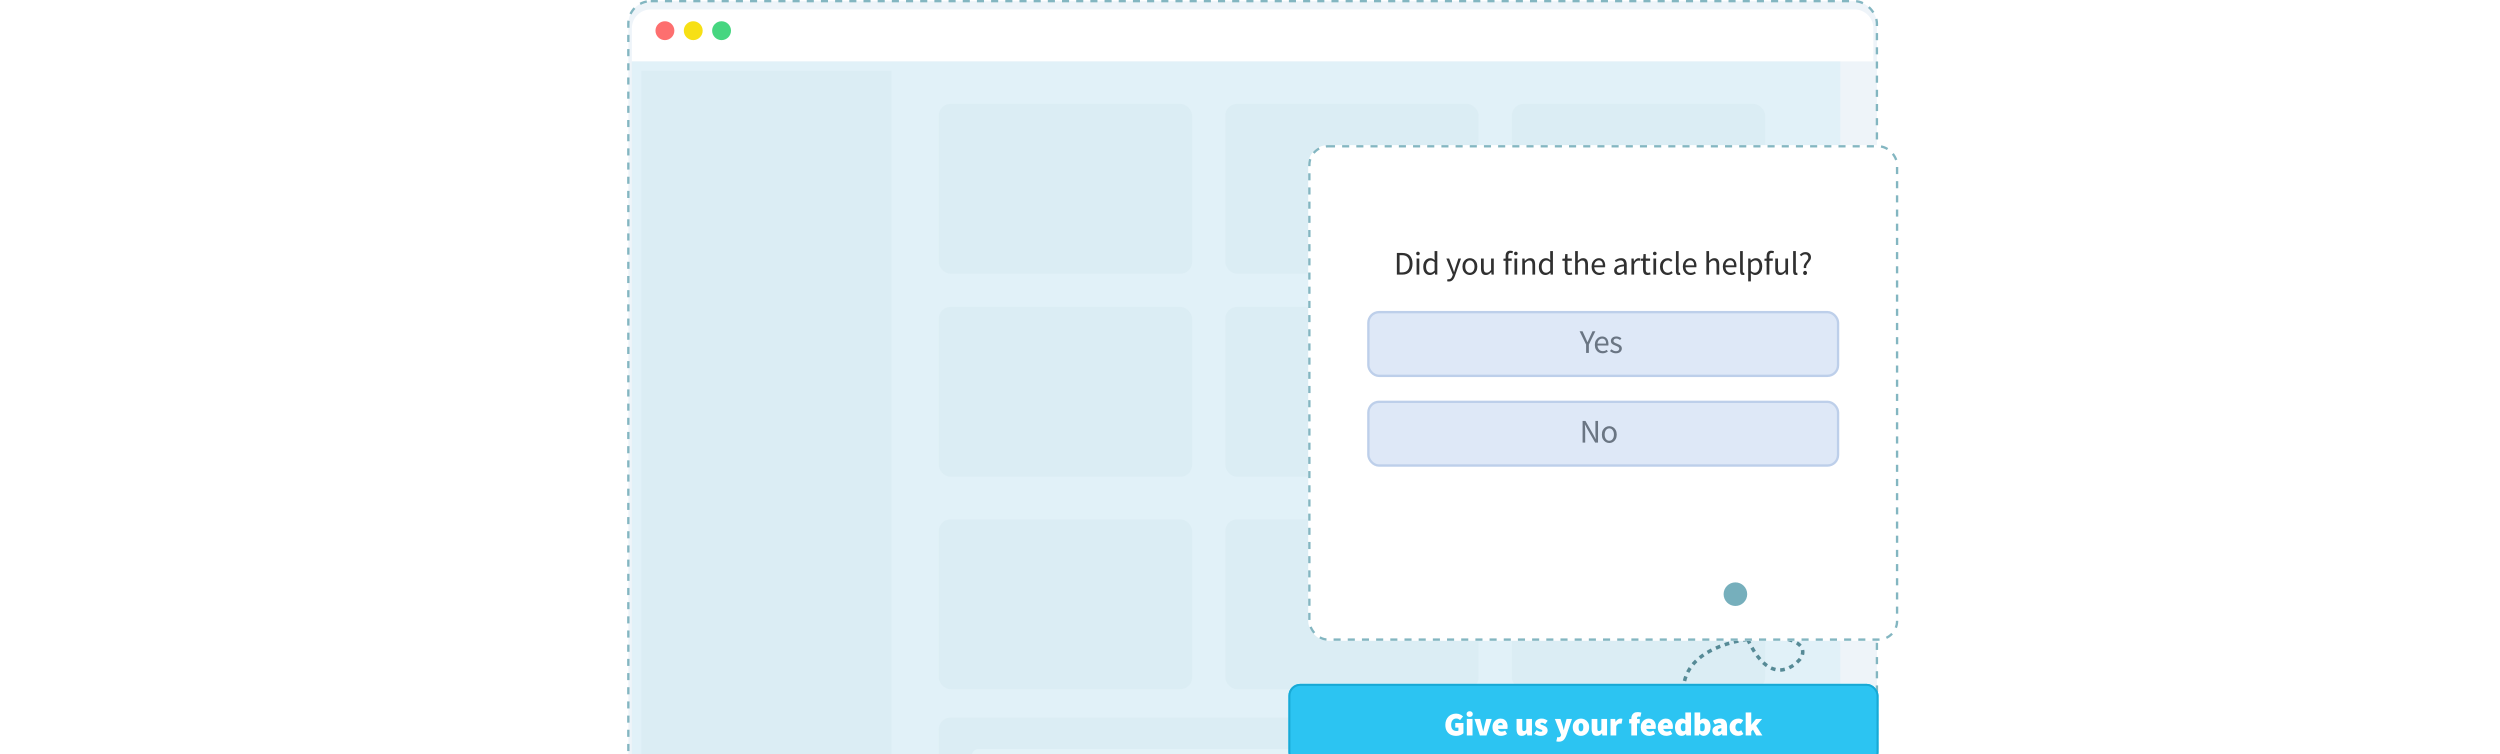 <svg width="1160" height="350" viewBox="0 0 1160 350" fill="none" xmlns="http://www.w3.org/2000/svg">
<g clip-path="url(#clip0_48_1648)">
<g clip-path="url(#clip1_48_1648)">
<rect x="291.548" y="0.548" width="579.34" height="458.873" rx="10.404" fill="#EEF4F9" stroke="#83B6C1" stroke-width="1.095" stroke-linejoin="round" stroke-dasharray="3.29 3.29"/>
<g opacity="0.2">
<path d="M297.57 32.855H413.657V444.635H297.57V32.855Z" fill="#C8D6E0"/>
<rect x="435.56" y="332.929" width="383.306" height="45.997" rx="5.476" fill="#C8D6E0"/>
<rect x="450.894" y="347.564" width="158.433" height="6.272" rx="3.136" fill="white"/>
<rect x="435.56" y="48.187" width="117.607" height="78.847" rx="5.476" fill="#C8D6E0"/>
<rect x="568.506" y="48.187" width="117.607" height="78.847" rx="5.476" fill="#C8D6E0"/>
<rect x="701.455" y="48.187" width="117.607" height="78.847" rx="5.476" fill="#C8D6E0"/>
<rect x="435.56" y="142.395" width="117.607" height="78.847" rx="5.476" fill="#C8D6E0"/>
<rect x="568.506" y="142.395" width="117.607" height="78.847" rx="5.476" fill="#C8D6E0"/>
<rect x="701.455" y="142.395" width="117.607" height="78.847" rx="5.476" fill="#C8D6E0"/>
<rect x="435.56" y="240.959" width="117.607" height="78.847" rx="5.476" fill="#C8D6E0"/>
<rect x="568.506" y="240.959" width="117.607" height="78.847" rx="5.476" fill="#C8D6E0"/>
<rect x="701.455" y="240.959" width="117.607" height="78.847" rx="5.476" fill="#C8D6E0"/>
</g>
<g filter="url(#filter0_d_48_1648)">
<path d="M293.19 10.952C293.19 6.113 297.113 2.19 301.952 2.19H860.484C865.323 2.19 869.245 6.113 869.245 10.952V26.284H293.19V10.952Z" fill="white"/>
</g>
<circle cx="308.523" cy="14.237" r="4.381" fill="#FD6F6F"/>
<circle cx="321.665" cy="14.237" r="4.381" fill="#F7E015"/>
<circle cx="334.807" cy="14.237" r="4.381" fill="#46D680"/>
<rect opacity="0.3" x="293.19" y="28.474" width="560.723" height="429.303" fill="#C2E9F4"/>
<path d="M843.139 265.051C827.783 262.881 799.251 264.696 807.968 289.326C808.939 292.067 809.923 294.486 810.915 296.614M810.915 296.614C821.06 318.391 831.917 309.809 835.185 305.868C837.789 302.727 837.622 296.606 823.537 295.865C820.351 295.697 815.829 295.867 810.915 296.614ZM810.915 296.614C794.075 299.175 772.626 308.514 784.538 334.269" stroke="#568A96" stroke-width="1.643" stroke-dasharray="2.19 2.19"/>
<g filter="url(#filter1_d_48_1648)">
<rect x="607" y="49" width="273.79" height="229.984" rx="9.167" fill="white"/>
<rect x="607.548" y="49.548" width="272.695" height="228.889" rx="8.619" stroke="#83B6C1" stroke-width="1.095" stroke-linejoin="round" stroke-dasharray="3.29 3.29"/>
</g>
<path d="M648.143 127.424V117.366H650.657C652.211 117.366 653.391 117.801 654.199 118.669C655.006 119.528 655.41 120.755 655.41 122.349C655.41 123.954 655.006 125.201 654.199 126.09C653.401 126.98 652.241 127.424 650.718 127.424H648.143ZM649.415 126.382H650.565C651.74 126.382 652.62 126.029 653.202 125.324C653.795 124.608 654.091 123.617 654.091 122.349C654.091 121.082 653.795 120.111 653.202 119.436C652.62 118.751 651.74 118.409 650.565 118.409H649.415V126.382ZM657.299 127.424V119.973H658.557V127.424H657.299ZM657.943 118.439C657.698 118.439 657.494 118.368 657.33 118.225C657.177 118.072 657.1 117.867 657.1 117.612C657.1 117.366 657.177 117.167 657.33 117.014C657.494 116.86 657.698 116.784 657.943 116.784C658.189 116.784 658.388 116.86 658.541 117.014C658.705 117.167 658.787 117.366 658.787 117.612C658.787 117.867 658.705 118.072 658.541 118.225C658.388 118.368 658.189 118.439 657.943 118.439ZM663.464 127.608C662.534 127.608 661.788 127.271 661.226 126.596C660.664 125.911 660.383 124.951 660.383 123.714C660.383 122.906 660.531 122.211 660.827 121.629C661.134 121.036 661.533 120.581 662.023 120.264C662.524 119.947 663.056 119.789 663.618 119.789C664.047 119.789 664.42 119.865 664.737 120.019C665.054 120.172 665.376 120.382 665.703 120.647L665.642 119.375V116.508H666.914V127.424H665.872L665.764 126.55H665.718C665.432 126.836 665.095 127.087 664.706 127.302C664.318 127.506 663.904 127.608 663.464 127.608ZM663.74 126.55C664.395 126.55 665.028 126.208 665.642 125.523V121.629C665.325 121.342 665.018 121.143 664.722 121.031C664.436 120.908 664.139 120.847 663.832 120.847C663.434 120.847 663.071 120.969 662.744 121.215C662.427 121.45 662.171 121.782 661.977 122.211C661.783 122.63 661.686 123.126 661.686 123.698C661.686 124.588 661.865 125.288 662.223 125.799C662.58 126.3 663.086 126.55 663.74 126.55ZM672.309 130.629C672.146 130.629 671.987 130.613 671.834 130.583C671.691 130.552 671.558 130.516 671.435 130.475L671.681 129.479C671.763 129.499 671.855 129.52 671.957 129.54C672.059 129.571 672.156 129.586 672.248 129.586C672.667 129.586 673.015 129.433 673.291 129.126C673.567 128.83 673.781 128.451 673.935 127.991L674.103 127.44L671.113 119.973H672.417L673.935 124.097C674.047 124.414 674.165 124.756 674.287 125.124C674.42 125.492 674.543 125.85 674.655 126.198H674.717C674.829 125.86 674.936 125.508 675.039 125.14C675.141 124.772 675.243 124.424 675.345 124.097L676.679 119.973H677.906L675.1 128.037C674.926 128.528 674.717 128.968 674.471 129.356C674.236 129.744 673.94 130.051 673.582 130.276C673.234 130.511 672.81 130.629 672.309 130.629ZM682.028 127.608C681.425 127.608 680.858 127.455 680.326 127.148C679.805 126.842 679.381 126.397 679.054 125.814C678.737 125.232 678.579 124.532 678.579 123.714C678.579 122.876 678.737 122.165 679.054 121.583C679.381 121 679.805 120.555 680.326 120.249C680.858 119.942 681.425 119.789 682.028 119.789C682.642 119.789 683.209 119.942 683.73 120.249C684.252 120.555 684.671 121 684.988 121.583C685.315 122.165 685.478 122.876 685.478 123.714C685.478 124.532 685.315 125.232 684.988 125.814C684.671 126.397 684.252 126.842 683.73 127.148C683.209 127.455 682.642 127.608 682.028 127.608ZM682.028 126.566C682.672 126.566 683.189 126.305 683.577 125.784C683.976 125.252 684.175 124.562 684.175 123.714C684.175 122.855 683.976 122.16 683.577 121.629C683.189 121.097 682.672 120.831 682.028 120.831C681.395 120.831 680.878 121.097 680.48 121.629C680.081 122.16 679.882 122.855 679.882 123.714C679.882 124.562 680.081 125.252 680.48 125.784C680.878 126.305 681.395 126.566 682.028 126.566ZM689.464 127.608C688.677 127.608 688.1 127.363 687.732 126.872C687.364 126.371 687.18 125.646 687.18 124.695V119.973H688.452V124.526C688.452 125.221 688.56 125.727 688.774 126.044C688.999 126.361 689.357 126.52 689.848 126.52C690.236 126.52 690.579 126.422 690.875 126.228C691.182 126.024 691.509 125.702 691.856 125.262V119.973H693.113V127.424H692.071L691.964 126.259H691.918C691.57 126.668 691.202 126.995 690.814 127.24C690.425 127.486 689.975 127.608 689.464 127.608ZM698.605 127.424V121H697.593V120.049L698.605 119.973V118.792C698.605 118.036 698.778 117.438 699.126 116.998C699.484 116.549 700.036 116.324 700.782 116.324C701.017 116.324 701.242 116.349 701.456 116.4C701.671 116.441 701.86 116.497 702.024 116.569L701.748 117.535C701.472 117.412 701.191 117.351 700.904 117.351C700.209 117.351 699.862 117.831 699.862 118.792V119.973H701.441V121H699.862V127.424H698.605ZM702.714 127.424V119.973H703.971V127.424H702.714ZM703.357 118.439C703.112 118.439 702.908 118.368 702.744 118.225C702.591 118.072 702.514 117.867 702.514 117.612C702.514 117.366 702.591 117.167 702.744 117.014C702.908 116.86 703.112 116.784 703.357 116.784C703.603 116.784 703.802 116.86 703.955 117.014C704.119 117.167 704.201 117.366 704.201 117.612C704.201 117.867 704.119 118.072 703.955 118.225C703.802 118.368 703.603 118.439 703.357 118.439ZM706.333 127.424V119.973H707.376L707.483 121.046H707.529C707.887 120.688 708.265 120.392 708.664 120.157C709.062 119.911 709.517 119.789 710.028 119.789C710.815 119.789 711.388 120.039 711.746 120.54C712.114 121.031 712.298 121.751 712.298 122.702V127.424H711.04V122.871C711.04 122.175 710.928 121.669 710.703 121.353C710.478 121.036 710.12 120.877 709.63 120.877C709.252 120.877 708.909 120.974 708.603 121.169C708.306 121.363 707.969 121.649 707.591 122.027V127.424H706.333ZM717.11 127.608C716.18 127.608 715.434 127.271 714.872 126.596C714.309 125.911 714.028 124.951 714.028 123.714C714.028 122.906 714.176 122.211 714.473 121.629C714.78 121.036 715.178 120.581 715.669 120.264C716.17 119.947 716.701 119.789 717.263 119.789C717.693 119.789 718.066 119.865 718.383 120.019C718.699 120.172 719.021 120.382 719.349 120.647L719.287 119.375V116.508H720.56V127.424H719.517L719.41 126.55H719.364C719.078 126.836 718.74 127.087 718.352 127.302C717.964 127.506 717.55 127.608 717.11 127.608ZM717.386 126.55C718.04 126.55 718.674 126.208 719.287 125.523V121.629C718.97 121.342 718.664 121.143 718.367 121.031C718.081 120.908 717.785 120.847 717.478 120.847C717.079 120.847 716.716 120.969 716.389 121.215C716.073 121.45 715.817 121.782 715.623 122.211C715.429 122.63 715.331 123.126 715.331 123.698C715.331 124.588 715.51 125.288 715.868 125.799C716.226 126.3 716.732 126.55 717.386 126.55ZM728.178 127.608C727.381 127.608 726.824 127.378 726.507 126.918C726.2 126.458 726.047 125.86 726.047 125.124V121H724.943V120.049L726.108 119.973L726.262 117.888H727.32V119.973H729.328V121H727.32V125.14C727.32 125.6 727.401 125.957 727.565 126.213C727.739 126.458 728.04 126.581 728.469 126.581C728.602 126.581 728.745 126.56 728.899 126.52C729.052 126.468 729.19 126.422 729.313 126.382L729.558 127.332C729.354 127.404 729.129 127.465 728.883 127.516C728.648 127.578 728.413 127.608 728.178 127.608ZM730.86 127.424V116.508H732.117V119.482L732.071 121.015C732.429 120.678 732.802 120.392 733.19 120.157C733.589 119.911 734.044 119.789 734.555 119.789C735.342 119.789 735.914 120.039 736.272 120.54C736.64 121.031 736.824 121.751 736.824 122.702V127.424H735.567V122.871C735.567 122.175 735.454 121.669 735.229 121.353C735.004 121.036 734.647 120.877 734.156 120.877C733.778 120.877 733.435 120.974 733.129 121.169C732.832 121.363 732.495 121.649 732.117 122.027V127.424H730.86ZM742.067 127.608C741.402 127.608 740.799 127.455 740.257 127.148C739.716 126.831 739.286 126.382 738.97 125.799C738.653 125.216 738.494 124.521 738.494 123.714C738.494 122.896 738.653 122.196 738.97 121.613C739.297 121.031 739.716 120.581 740.227 120.264C740.738 119.947 741.274 119.789 741.837 119.789C742.787 119.789 743.518 120.106 744.029 120.739C744.55 121.373 744.811 122.221 744.811 123.284C744.811 123.417 744.806 123.55 744.796 123.683C744.796 123.806 744.786 123.913 744.765 124.005H739.736C739.787 124.792 740.033 125.421 740.472 125.891C740.922 126.361 741.504 126.596 742.22 126.596C742.578 126.596 742.905 126.545 743.201 126.443C743.508 126.33 743.799 126.187 744.075 126.014L744.52 126.842C744.203 127.046 743.84 127.225 743.431 127.378C743.033 127.532 742.578 127.608 742.067 127.608ZM739.721 123.1H743.707C743.707 122.344 743.544 121.772 743.217 121.383C742.9 120.985 742.45 120.785 741.867 120.785C741.346 120.785 740.876 120.99 740.457 121.399C740.048 121.797 739.803 122.365 739.721 123.1ZM751.132 127.608C750.509 127.608 749.988 127.424 749.569 127.056C749.16 126.678 748.955 126.157 748.955 125.492C748.955 124.675 749.318 124.051 750.044 123.622C750.78 123.182 751.94 122.876 753.524 122.702C753.524 122.385 753.478 122.083 753.386 121.797C753.304 121.511 753.151 121.281 752.926 121.107C752.712 120.923 752.4 120.831 751.991 120.831C751.562 120.831 751.158 120.913 750.78 121.077C750.402 121.24 750.064 121.424 749.768 121.629L749.277 120.755C749.625 120.53 750.049 120.315 750.55 120.111C751.061 119.896 751.613 119.789 752.206 119.789C753.115 119.789 753.775 120.07 754.184 120.632C754.592 121.184 754.797 121.925 754.797 122.855V127.424H753.754L753.647 126.535H753.601C753.253 126.821 752.87 127.072 752.451 127.286C752.042 127.501 751.603 127.608 751.132 127.608ZM751.5 126.596C751.858 126.596 752.195 126.509 752.512 126.336C752.829 126.162 753.167 125.917 753.524 125.6V123.53C752.287 123.683 751.419 123.913 750.918 124.22C750.427 124.526 750.182 124.92 750.182 125.4C750.182 125.819 750.31 126.126 750.565 126.32C750.821 126.504 751.132 126.596 751.5 126.596ZM756.988 127.424V119.973H758.03L758.138 121.322H758.184C758.439 120.852 758.751 120.479 759.119 120.203C759.487 119.927 759.881 119.789 760.3 119.789C760.596 119.789 760.862 119.84 761.097 119.942L760.852 121.046C760.729 121.005 760.617 120.974 760.514 120.954C760.412 120.934 760.284 120.923 760.131 120.923C759.814 120.923 759.482 121.051 759.134 121.307C758.797 121.562 758.501 122.007 758.245 122.641V127.424H756.988ZM764.496 127.608C763.699 127.608 763.141 127.378 762.825 126.918C762.518 126.458 762.365 125.86 762.365 125.124V121H761.261V120.049L762.426 119.973L762.579 117.888H763.637V119.973H765.646V121H763.637V125.14C763.637 125.6 763.719 125.957 763.883 126.213C764.056 126.458 764.358 126.581 764.787 126.581C764.92 126.581 765.063 126.56 765.216 126.52C765.37 126.468 765.508 126.422 765.63 126.382L765.876 127.332C765.671 127.404 765.446 127.465 765.201 127.516C764.966 127.578 764.731 127.608 764.496 127.608ZM767.177 127.424V119.973H768.435V127.424H767.177ZM767.821 118.439C767.576 118.439 767.371 118.368 767.208 118.225C767.055 118.072 766.978 117.867 766.978 117.612C766.978 117.366 767.055 117.167 767.208 117.014C767.371 116.86 767.576 116.784 767.821 116.784C768.067 116.784 768.266 116.86 768.419 117.014C768.583 117.167 768.665 117.366 768.665 117.612C768.665 117.867 768.583 118.072 768.419 118.225C768.266 118.368 768.067 118.439 767.821 118.439ZM773.741 127.608C773.087 127.608 772.494 127.455 771.962 127.148C771.431 126.842 771.012 126.397 770.705 125.814C770.398 125.232 770.245 124.532 770.245 123.714C770.245 122.876 770.409 122.165 770.736 121.583C771.073 121 771.513 120.555 772.054 120.249C772.606 119.942 773.199 119.789 773.833 119.789C774.324 119.789 774.743 119.876 775.09 120.049C775.448 120.223 775.755 120.428 776.01 120.663L775.366 121.491C775.151 121.296 774.922 121.138 774.676 121.015C774.441 120.893 774.175 120.831 773.879 120.831C773.429 120.831 773.025 120.954 772.668 121.199C772.32 121.434 772.044 121.772 771.84 122.211C771.646 122.641 771.548 123.141 771.548 123.714C771.548 124.562 771.758 125.252 772.177 125.784C772.606 126.305 773.163 126.566 773.848 126.566C774.196 126.566 774.518 126.494 774.814 126.351C775.111 126.198 775.371 126.019 775.596 125.814L776.148 126.658C775.811 126.954 775.438 127.189 775.029 127.363C774.62 127.526 774.191 127.608 773.741 127.608ZM778.97 127.608C778.5 127.608 778.157 127.465 777.943 127.179C777.738 126.882 777.636 126.463 777.636 125.922V116.508H778.893V126.014C778.893 126.208 778.929 126.351 779.001 126.443C779.072 126.525 779.154 126.566 779.246 126.566C779.287 126.566 779.323 126.566 779.353 126.566C779.394 126.555 779.45 126.545 779.522 126.535L779.691 127.486C779.609 127.526 779.512 127.557 779.399 127.578C779.287 127.598 779.144 127.608 778.97 127.608ZM784.411 127.608C783.747 127.608 783.144 127.455 782.602 127.148C782.06 126.831 781.631 126.382 781.314 125.799C780.997 125.216 780.839 124.521 780.839 123.714C780.839 122.896 780.997 122.196 781.314 121.613C781.641 121.031 782.06 120.581 782.571 120.264C783.082 119.947 783.619 119.789 784.181 119.789C785.132 119.789 785.863 120.106 786.374 120.739C786.895 121.373 787.156 122.221 787.156 123.284C787.156 123.417 787.151 123.55 787.14 123.683C787.14 123.806 787.13 123.913 787.11 124.005H782.081C782.132 124.792 782.377 125.421 782.817 125.891C783.266 126.361 783.849 126.596 784.565 126.596C784.922 126.596 785.249 126.545 785.546 126.443C785.852 126.33 786.144 126.187 786.42 126.014L786.864 126.842C786.548 127.046 786.185 127.225 785.776 127.378C785.377 127.532 784.922 127.608 784.411 127.608ZM782.065 123.1H786.052C786.052 122.344 785.888 121.772 785.561 121.383C785.244 120.985 784.795 120.785 784.212 120.785C783.691 120.785 783.22 120.99 782.801 121.399C782.392 121.797 782.147 122.365 782.065 123.1ZM791.76 127.424V116.508H793.017V119.482L792.971 121.015C793.329 120.678 793.702 120.392 794.09 120.157C794.489 119.911 794.944 119.789 795.455 119.789C796.242 119.789 796.814 120.039 797.172 120.54C797.54 121.031 797.724 121.751 797.724 122.702V127.424H796.467V122.871C796.467 122.175 796.354 121.669 796.129 121.353C795.905 121.036 795.547 120.877 795.056 120.877C794.678 120.877 794.336 120.974 794.029 121.169C793.733 121.363 793.395 121.649 793.017 122.027V127.424H791.76ZM802.967 127.608C802.302 127.608 801.699 127.455 801.158 127.148C800.616 126.831 800.187 126.382 799.87 125.799C799.553 125.216 799.394 124.521 799.394 123.714C799.394 122.896 799.553 122.196 799.87 121.613C800.197 121.031 800.616 120.581 801.127 120.264C801.638 119.947 802.175 119.789 802.737 119.789C803.687 119.789 804.418 120.106 804.929 120.739C805.451 121.373 805.711 122.221 805.711 123.284C805.711 123.417 805.706 123.55 805.696 123.683C805.696 123.806 805.686 123.913 805.665 124.005H800.636C800.687 124.792 800.933 125.421 801.372 125.891C801.822 126.361 802.405 126.596 803.12 126.596C803.478 126.596 803.805 126.545 804.101 126.443C804.408 126.33 804.699 126.187 804.975 126.014L805.42 126.842C805.103 127.046 804.74 127.225 804.331 127.378C803.933 127.532 803.478 127.608 802.967 127.608ZM800.621 123.1H804.607C804.607 122.344 804.444 121.772 804.117 121.383C803.8 120.985 803.35 120.785 802.768 120.785C802.246 120.785 801.776 120.99 801.357 121.399C800.948 121.797 800.703 122.365 800.621 123.1ZM808.733 127.608C808.263 127.608 807.921 127.465 807.706 127.179C807.502 126.882 807.399 126.463 807.399 125.922V116.508H808.657V126.014C808.657 126.208 808.692 126.351 808.764 126.443C808.835 126.525 808.917 126.566 809.009 126.566C809.05 126.566 809.086 126.566 809.117 126.566C809.157 126.555 809.214 126.545 809.285 126.535L809.454 127.486C809.372 127.526 809.275 127.557 809.163 127.578C809.05 127.598 808.907 127.608 808.733 127.608ZM811.154 130.567V119.973H812.197L812.304 120.831H812.35C812.687 120.545 813.055 120.3 813.454 120.095C813.863 119.891 814.287 119.789 814.726 119.789C815.687 119.789 816.418 120.136 816.919 120.831C817.42 121.516 817.67 122.436 817.67 123.591C817.67 124.429 817.517 125.15 817.21 125.753C816.914 126.356 816.52 126.816 816.03 127.133C815.549 127.45 815.023 127.608 814.45 127.608C814.103 127.608 813.755 127.532 813.408 127.378C813.07 127.225 812.728 127.015 812.38 126.75L812.411 128.053V130.567H811.154ZM814.236 126.55C814.849 126.55 815.355 126.29 815.754 125.768C816.162 125.237 816.367 124.511 816.367 123.591C816.367 122.773 816.214 122.114 815.907 121.613C815.61 121.102 815.11 120.847 814.404 120.847C814.087 120.847 813.766 120.934 813.438 121.107C813.122 121.281 812.779 121.531 812.411 121.859V125.768C812.748 126.055 813.076 126.259 813.392 126.382C813.709 126.494 813.99 126.55 814.236 126.55ZM819.72 127.424V121H818.708V120.049L819.72 119.973V118.792C819.72 118.036 819.894 117.438 820.241 116.998C820.599 116.549 821.151 116.324 821.897 116.324C822.132 116.324 822.357 116.349 822.572 116.4C822.786 116.441 822.975 116.497 823.139 116.569L822.863 117.535C822.587 117.412 822.306 117.351 822.02 117.351C821.325 117.351 820.977 117.831 820.977 118.792V119.973H822.556V121H820.977V127.424H819.72ZM826.006 127.608C825.219 127.608 824.641 127.363 824.273 126.872C823.905 126.371 823.721 125.646 823.721 124.695V119.973H824.994V124.526C824.994 125.221 825.101 125.727 825.316 126.044C825.541 126.361 825.899 126.52 826.389 126.52C826.778 126.52 827.12 126.422 827.417 126.228C827.723 126.024 828.05 125.702 828.398 125.262V119.973H829.655V127.424H828.612L828.505 126.259H828.459C828.112 126.668 827.744 126.995 827.355 127.24C826.967 127.486 826.517 127.608 826.006 127.608ZM833.349 127.608C832.879 127.608 832.537 127.465 832.322 127.179C832.118 126.882 832.015 126.463 832.015 125.922V116.508H833.273V126.014C833.273 126.208 833.308 126.351 833.38 126.443C833.451 126.525 833.533 126.566 833.625 126.566C833.666 126.566 833.702 126.566 833.733 126.566C833.773 126.555 833.83 126.545 833.901 126.535L834.07 127.486C833.988 127.526 833.891 127.557 833.779 127.578C833.666 127.598 833.523 127.608 833.349 127.608ZM836.966 124.388C836.894 123.908 836.92 123.484 837.043 123.116C837.165 122.748 837.334 122.411 837.549 122.104C837.773 121.797 837.998 121.506 838.223 121.23C838.458 120.954 838.658 120.678 838.821 120.402C838.985 120.126 839.066 119.825 839.066 119.497C839.066 119.089 838.939 118.741 838.683 118.455C838.438 118.158 838.07 118.01 837.579 118.01C837.242 118.01 836.92 118.092 836.613 118.256C836.317 118.409 836.051 118.623 835.816 118.899L835.095 118.24C835.422 117.872 835.801 117.571 836.23 117.336C836.669 117.09 837.17 116.968 837.733 116.968C838.509 116.968 839.128 117.187 839.588 117.627C840.058 118.066 840.293 118.664 840.293 119.421C840.293 119.819 840.211 120.182 840.048 120.509C839.884 120.826 839.68 121.128 839.434 121.414C839.199 121.7 838.969 121.991 838.744 122.288C838.52 122.584 838.336 122.901 838.192 123.238C838.06 123.576 838.019 123.959 838.07 124.388H836.966ZM837.549 127.608C837.293 127.608 837.078 127.521 836.905 127.348C836.731 127.164 836.644 126.934 836.644 126.658C836.644 126.361 836.731 126.126 836.905 125.952C837.078 125.768 837.293 125.676 837.549 125.676C837.804 125.676 838.019 125.768 838.192 125.952C838.376 126.126 838.468 126.361 838.468 126.658C838.468 126.934 838.376 127.164 838.192 127.348C838.019 127.521 837.804 127.608 837.549 127.608Z" fill="#303030"/>
<rect x="634.926" y="144.827" width="217.937" height="29.569" rx="4.928" fill="#DEE8F7" stroke="#BDCFEA" stroke-width="1.095"/>
<path d="M735.948 163.755V159.86L732.927 153.697H734.292L735.595 156.533C735.758 156.901 735.917 157.264 736.07 157.622C736.234 157.98 736.397 158.348 736.561 158.726H736.622C736.796 158.348 736.97 157.98 737.143 157.622C737.317 157.264 737.481 156.901 737.634 156.533L738.922 153.697H740.256L737.235 159.86V163.755H735.948ZM743.576 163.939C742.912 163.939 742.309 163.785 741.767 163.479C741.225 163.162 740.796 162.712 740.479 162.13C740.162 161.547 740.004 160.852 740.004 160.044C740.004 159.227 740.162 158.527 740.479 157.944C740.806 157.361 741.225 156.912 741.737 156.595C742.248 156.278 742.784 156.119 743.346 156.119C744.297 156.119 745.028 156.436 745.539 157.07C746.06 157.704 746.321 158.552 746.321 159.615C746.321 159.748 746.316 159.881 746.306 160.014C746.306 160.136 746.295 160.244 746.275 160.336H741.246C741.297 161.123 741.542 161.751 741.982 162.222C742.432 162.692 743.014 162.927 743.73 162.927C744.087 162.927 744.415 162.876 744.711 162.774C745.018 162.661 745.309 162.518 745.585 162.344L746.03 163.172C745.713 163.377 745.35 163.556 744.941 163.709C744.542 163.862 744.087 163.939 743.576 163.939ZM741.231 159.431H745.217C745.217 158.675 745.053 158.102 744.726 157.714C744.409 157.315 743.96 157.116 743.377 157.116C742.856 157.116 742.386 157.32 741.966 157.729C741.558 158.128 741.312 158.695 741.231 159.431ZM749.803 163.939C749.271 163.939 748.765 163.842 748.285 163.647C747.804 163.443 747.385 163.198 747.028 162.912L747.656 162.068C747.983 162.324 748.321 162.538 748.668 162.712C749.016 162.876 749.409 162.958 749.849 162.958C750.339 162.958 750.707 162.845 750.953 162.62C751.198 162.385 751.321 162.109 751.321 161.792C751.321 161.537 751.234 161.322 751.06 161.148C750.896 160.975 750.682 160.831 750.416 160.719C750.16 160.596 749.895 160.484 749.619 160.382C749.271 160.249 748.929 160.101 748.591 159.937C748.254 159.763 747.978 159.544 747.764 159.278C747.549 159.002 747.442 158.654 747.442 158.235C747.442 157.632 747.666 157.131 748.116 156.733C748.576 156.324 749.21 156.119 750.017 156.119C750.477 156.119 750.907 156.201 751.305 156.365C751.704 156.528 752.046 156.728 752.333 156.963L751.719 157.76C751.464 157.566 751.198 157.407 750.922 157.285C750.646 157.162 750.344 157.101 750.017 157.101C749.547 157.101 749.2 157.208 748.975 157.423C748.76 157.637 748.653 157.888 748.653 158.174C748.653 158.409 748.729 158.603 748.883 158.757C749.036 158.9 749.235 159.027 749.481 159.14C749.726 159.242 749.987 159.349 750.263 159.462C750.62 159.595 750.973 159.748 751.321 159.922C751.668 160.085 751.954 160.31 752.179 160.596C752.414 160.872 752.532 161.245 752.532 161.716C752.532 162.114 752.425 162.482 752.21 162.82C752.005 163.157 751.699 163.428 751.29 163.632C750.891 163.837 750.396 163.939 749.803 163.939Z" fill="#6A7583"/>
<rect x="634.926" y="186.443" width="217.937" height="29.569" rx="4.928" fill="#DEE8F7" stroke="#BDCFEA" stroke-width="1.095"/>
<path d="M734.322 205.371V195.313H735.641L739.275 201.63L740.363 203.715H740.425C740.394 203.204 740.358 202.678 740.317 202.136C740.287 201.584 740.271 201.042 740.271 200.511V195.313H741.482V205.371H740.164L736.515 199.039L735.426 196.969H735.365C735.406 197.47 735.442 197.986 735.472 198.517C735.513 199.049 735.534 199.58 735.534 200.112V205.371H734.322ZM746.718 205.555C746.115 205.555 745.547 205.402 745.016 205.095C744.495 204.788 744.07 204.344 743.743 203.761C743.426 203.178 743.268 202.478 743.268 201.661C743.268 200.822 743.426 200.112 743.743 199.529C744.07 198.947 744.495 198.502 745.016 198.195C745.547 197.889 746.115 197.736 746.718 197.736C747.331 197.736 747.898 197.889 748.42 198.195C748.941 198.502 749.36 198.947 749.677 199.529C750.004 200.112 750.168 200.822 750.168 201.661C750.168 202.478 750.004 203.178 749.677 203.761C749.36 204.344 748.941 204.788 748.42 205.095C747.898 205.402 747.331 205.555 746.718 205.555ZM746.718 204.512C747.362 204.512 747.878 204.252 748.266 203.73C748.665 203.199 748.864 202.509 748.864 201.661C748.864 200.802 748.665 200.107 748.266 199.575C747.878 199.044 747.362 198.778 746.718 198.778C746.084 198.778 745.568 199.044 745.169 199.575C744.771 200.107 744.571 200.802 744.571 201.661C744.571 202.509 744.771 203.199 745.169 203.73C745.568 204.252 746.084 204.512 746.718 204.512Z" fill="#6A7583"/>
<circle cx="805.226" cy="275.698" r="6.023" fill="#76AFBC" stroke="white" stroke-width="1.095"/>
<g filter="url(#filter2_d_48_1648)">
<rect x="607" y="317.314" width="273.79" height="37.236" rx="5.476" fill="#2CC4F2"/>
<rect x="607.458" y="317.773" width="272.874" height="36.319" rx="5.017" stroke="#18A9D5" stroke-width="0.917"/>
</g>
<path d="M675.669 341.45C674.738 341.45 673.89 341.266 673.123 340.898C672.367 340.52 671.764 339.953 671.314 339.196C670.864 338.44 670.64 337.494 670.64 336.36C670.64 335.522 670.772 334.781 671.038 334.137C671.304 333.482 671.667 332.93 672.127 332.481C672.587 332.031 673.113 331.694 673.706 331.469C674.309 331.234 674.943 331.116 675.607 331.116C676.343 331.116 676.982 331.249 677.524 331.515C678.066 331.77 678.51 332.077 678.858 332.435L677.478 334.121C677.232 333.907 676.972 333.733 676.696 333.6C676.43 333.457 676.098 333.385 675.699 333.385C675.025 333.385 674.462 333.641 674.013 334.152C673.563 334.653 673.338 335.358 673.338 336.268C673.338 337.198 673.548 337.919 673.967 338.43C674.396 338.93 675.055 339.181 675.945 339.181C676.088 339.181 676.226 339.166 676.359 339.135C676.502 339.104 676.619 339.058 676.711 338.997V337.617H675.239V335.471H679.042V340.224C678.694 340.561 678.219 340.852 677.616 341.097C677.023 341.333 676.374 341.45 675.669 341.45ZM680.613 341.266V333.6H683.25V341.266H680.613ZM681.932 332.649C681.502 332.649 681.155 332.532 680.889 332.297C680.623 332.051 680.49 331.729 680.49 331.331C680.49 330.932 680.623 330.615 680.889 330.38C681.155 330.135 681.502 330.012 681.932 330.012C682.361 330.012 682.708 330.135 682.974 330.38C683.24 330.615 683.373 330.932 683.373 331.331C683.373 331.729 683.24 332.051 682.974 332.297C682.708 332.532 682.361 332.649 681.932 332.649ZM686.686 341.266L684.171 333.6H686.809L687.637 336.942C687.82 337.709 688.004 338.506 688.188 339.334H688.25C688.434 338.506 688.618 337.709 688.802 336.942L689.63 333.6H692.144L689.722 341.266H686.686ZM696.471 341.45C695.724 341.45 695.05 341.292 694.447 340.975C693.854 340.658 693.384 340.203 693.036 339.61C692.689 339.007 692.515 338.281 692.515 337.433C692.515 336.605 692.689 335.895 693.036 335.302C693.394 334.699 693.854 334.234 694.416 333.907C694.978 333.58 695.571 333.416 696.195 333.416C696.951 333.416 697.575 333.585 698.065 333.922C698.566 334.249 698.934 334.694 699.169 335.256C699.414 335.818 699.537 336.442 699.537 337.126C699.537 337.351 699.522 337.571 699.491 337.786C699.471 337.99 699.45 338.138 699.43 338.23H695.06C695.183 338.69 695.402 339.012 695.719 339.196C696.036 339.37 696.409 339.457 696.839 339.457C697.329 339.457 697.851 339.304 698.403 338.997L699.261 340.561C698.852 340.847 698.392 341.067 697.881 341.22C697.37 341.373 696.9 341.45 696.471 341.45ZM695.029 336.513H697.299C697.299 336.217 697.222 335.961 697.069 335.747C696.925 335.522 696.655 335.409 696.256 335.409C695.97 335.409 695.714 335.496 695.489 335.67C695.264 335.844 695.111 336.125 695.029 336.513ZM706.077 341.45C705.239 341.45 704.631 341.169 704.253 340.607C703.875 340.034 703.685 339.273 703.685 338.322V333.6H706.323V337.985C706.323 338.476 706.384 338.803 706.507 338.966C706.639 339.13 706.834 339.212 707.089 339.212C707.335 339.212 707.539 339.16 707.702 339.058C707.866 338.956 708.03 338.782 708.193 338.537V333.6H710.83V341.266H708.684L708.5 340.254H708.438C708.132 340.622 707.789 340.913 707.411 341.128C707.043 341.343 706.599 341.45 706.077 341.45ZM714.819 341.45C714.328 341.45 713.807 341.353 713.255 341.159C712.713 340.954 712.243 340.694 711.844 340.377L713.009 338.752C713.704 339.263 714.328 339.518 714.88 339.518C715.156 339.518 715.35 339.482 715.463 339.411C715.585 339.329 715.647 339.212 715.647 339.058C715.647 338.854 715.498 338.695 715.202 338.583C714.905 338.46 714.563 338.322 714.175 338.169C713.878 338.046 713.582 337.893 713.285 337.709C712.999 337.515 712.759 337.27 712.565 336.973C712.371 336.677 712.273 336.319 712.273 335.9C712.273 335.143 712.554 334.54 713.117 334.091C713.679 333.641 714.41 333.416 715.309 333.416C715.943 333.416 716.485 333.523 716.934 333.738C717.394 333.942 717.793 334.172 718.13 334.428L716.965 335.992C716.689 335.787 716.418 335.629 716.152 335.517C715.887 335.404 715.636 335.348 715.401 335.348C714.951 335.348 714.727 335.491 714.727 335.777C714.727 335.971 714.865 336.125 715.141 336.237C715.427 336.339 715.759 336.462 716.137 336.605C716.444 336.718 716.745 336.866 717.042 337.05C717.348 337.234 717.599 337.474 717.793 337.77C717.997 338.067 718.1 338.445 718.1 338.905C718.1 339.62 717.819 340.224 717.256 340.714C716.704 341.205 715.892 341.45 714.819 341.45ZM723.287 344.149C723.032 344.149 722.817 344.133 722.643 344.103C722.47 344.072 722.296 344.036 722.122 343.995L722.582 342.002C722.654 342.012 722.735 342.028 722.827 342.048C722.919 342.079 723.001 342.094 723.073 342.094C723.43 342.094 723.701 342.023 723.885 341.879C724.069 341.736 724.197 341.552 724.269 341.327L724.36 340.99L721.447 333.6H724.085L725.004 336.544C725.117 336.891 725.214 337.244 725.296 337.602C725.378 337.959 725.464 338.333 725.556 338.721H725.618C725.7 338.353 725.776 337.99 725.848 337.632C725.929 337.275 726.016 336.912 726.108 336.544L726.875 333.6H729.389L726.814 341.143C726.548 341.828 726.262 342.39 725.955 342.83C725.659 343.28 725.296 343.612 724.866 343.827C724.447 344.041 723.921 344.149 723.287 344.149ZM733.563 341.45C732.909 341.45 732.291 341.292 731.708 340.975C731.136 340.658 730.666 340.203 730.298 339.61C729.94 339.007 729.761 338.281 729.761 337.433C729.761 336.585 729.94 335.864 730.298 335.271C730.666 334.668 731.136 334.208 731.708 333.891C732.291 333.574 732.909 333.416 733.563 333.416C734.217 333.416 734.831 333.574 735.403 333.891C735.986 334.208 736.456 334.668 736.814 335.271C737.182 335.864 737.366 336.585 737.366 337.433C737.366 338.281 737.182 339.007 736.814 339.61C736.456 340.203 735.986 340.658 735.403 340.975C734.831 341.292 734.217 341.45 733.563 341.45ZM733.563 339.334C733.962 339.334 734.243 339.166 734.407 338.828C734.58 338.481 734.667 338.016 734.667 337.433C734.667 336.85 734.58 336.39 734.407 336.053C734.243 335.706 733.962 335.532 733.563 335.532C733.165 335.532 732.878 335.706 732.705 336.053C732.541 336.39 732.459 336.85 732.459 337.433C732.459 338.016 732.541 338.481 732.705 338.828C732.878 339.166 733.165 339.334 733.563 339.334ZM740.916 341.45C740.078 341.45 739.47 341.169 739.092 340.607C738.713 340.034 738.524 339.273 738.524 338.322V333.6H741.162V337.985C741.162 338.476 741.223 338.803 741.346 338.966C741.478 339.13 741.673 339.212 741.928 339.212C742.173 339.212 742.378 339.16 742.541 339.058C742.705 338.956 742.869 338.782 743.032 338.537V333.6H745.669V341.266H743.523L743.339 340.254H743.277C742.971 340.622 742.628 340.913 742.25 341.128C741.882 341.343 741.438 341.45 740.916 341.45ZM747.296 341.266V333.6H749.443L749.627 334.919H749.688C749.974 334.397 750.312 334.019 750.7 333.784C751.099 333.539 751.487 333.416 751.865 333.416C752.1 333.416 752.29 333.431 752.433 333.462C752.586 333.482 752.714 333.518 752.816 333.569L752.387 335.838C752.254 335.808 752.121 335.782 751.988 335.762C751.855 335.731 751.702 335.716 751.528 335.716C751.252 335.716 750.961 335.813 750.654 336.007C750.358 336.191 750.117 336.523 749.934 337.004V341.266H747.296ZM756.928 341.266V335.655H755.916V333.692L756.928 333.615V333.508C756.928 332.956 757.02 332.445 757.204 331.975C757.398 331.505 757.715 331.126 758.154 330.84C758.604 330.554 759.207 330.411 759.963 330.411C760.321 330.411 760.638 330.442 760.914 330.503C761.2 330.564 761.425 330.626 761.589 330.687L761.129 332.619C760.853 332.517 760.597 332.465 760.362 332.465C760.117 332.465 759.922 332.537 759.779 332.68C759.636 332.813 759.565 333.058 759.565 333.416V333.6H760.853V335.655H759.565V341.266H756.928ZM765.247 341.45C764.5 341.45 763.826 341.292 763.223 340.975C762.63 340.658 762.16 340.203 761.812 339.61C761.465 339.007 761.291 338.281 761.291 337.433C761.291 336.605 761.465 335.895 761.812 335.302C762.17 334.699 762.63 334.234 763.192 333.907C763.754 333.58 764.347 333.416 764.971 333.416C765.727 333.416 766.351 333.585 766.841 333.922C767.342 334.249 767.71 334.694 767.945 335.256C768.19 335.818 768.313 336.442 768.313 337.126C768.313 337.351 768.298 337.571 768.267 337.786C768.247 337.99 768.226 338.138 768.206 338.23H763.836C763.959 338.69 764.178 339.012 764.495 339.196C764.812 339.37 765.185 339.457 765.615 339.457C766.105 339.457 766.626 339.304 767.178 338.997L768.037 340.561C767.628 340.847 767.168 341.067 766.657 341.22C766.146 341.373 765.676 341.45 765.247 341.45ZM763.805 336.513H766.075C766.075 336.217 765.998 335.961 765.845 335.747C765.701 335.522 765.431 335.409 765.032 335.409C764.746 335.409 764.49 335.496 764.265 335.67C764.04 335.844 763.887 336.125 763.805 336.513ZM773.164 341.45C772.418 341.45 771.743 341.292 771.14 340.975C770.547 340.658 770.077 340.203 769.729 339.61C769.382 339.007 769.208 338.281 769.208 337.433C769.208 336.605 769.382 335.895 769.729 335.302C770.087 334.699 770.547 334.234 771.109 333.907C771.671 333.58 772.264 333.416 772.888 333.416C773.644 333.416 774.268 333.585 774.758 333.922C775.259 334.249 775.627 334.694 775.862 335.256C776.107 335.818 776.23 336.442 776.23 337.126C776.23 337.351 776.215 337.571 776.184 337.786C776.164 337.99 776.143 338.138 776.123 338.23H771.753C771.876 338.69 772.096 339.012 772.412 339.196C772.729 339.37 773.102 339.457 773.532 339.457C774.022 339.457 774.544 339.304 775.096 338.997L775.954 340.561C775.545 340.847 775.085 341.067 774.574 341.22C774.063 341.373 773.593 341.45 773.164 341.45ZM771.722 336.513H773.992C773.992 336.217 773.915 335.961 773.762 335.747C773.619 335.522 773.348 335.409 772.949 335.409C772.663 335.409 772.407 335.496 772.182 335.67C771.958 335.844 771.804 336.125 771.722 336.513ZM780.314 341.45C779.364 341.45 778.602 341.092 778.03 340.377C777.467 339.651 777.186 338.67 777.186 337.433C777.186 336.595 777.335 335.879 777.631 335.287C777.938 334.683 778.331 334.223 778.812 333.907C779.292 333.58 779.793 333.416 780.314 333.416C780.733 333.416 781.076 333.488 781.341 333.631C781.617 333.764 781.868 333.948 782.093 334.183L782.001 333.079V330.595H784.638V341.266H782.491L782.307 340.561H782.246C781.99 340.816 781.689 341.031 781.341 341.205C780.994 341.368 780.651 341.45 780.314 341.45ZM781.019 339.304C781.224 339.304 781.403 339.268 781.556 339.196C781.72 339.114 781.868 338.966 782.001 338.752V335.93C781.847 335.787 781.679 335.69 781.495 335.639C781.311 335.588 781.132 335.563 780.958 335.563C780.682 335.563 780.432 335.701 780.207 335.976C779.992 336.252 779.885 336.728 779.885 337.402C779.885 338.087 779.987 338.578 780.191 338.874C780.396 339.16 780.672 339.304 781.019 339.304ZM790.527 341.45C789.821 341.45 789.177 341.113 788.595 340.438H788.533L788.319 341.266H786.264V330.595H788.901V333.079L788.84 334.183C789.402 333.672 790.031 333.416 790.726 333.416C791.329 333.416 791.855 333.58 792.305 333.907C792.755 334.223 793.102 334.673 793.348 335.256C793.593 335.828 793.716 336.508 793.716 337.295C793.716 338.174 793.562 338.925 793.256 339.549C792.949 340.172 792.55 340.648 792.06 340.975C791.579 341.292 791.068 341.45 790.527 341.45ZM789.883 339.304C790.189 339.304 790.455 339.16 790.68 338.874C790.905 338.588 791.017 338.077 791.017 337.341C791.017 336.707 790.925 336.252 790.741 335.976C790.568 335.701 790.302 335.563 789.944 335.563C789.75 335.563 789.571 335.603 789.407 335.685C789.244 335.767 789.075 335.91 788.901 336.114V338.936C789.055 339.068 789.213 339.166 789.377 339.227C789.55 339.278 789.719 339.304 789.883 339.304ZM796.848 341.45C796.368 341.45 795.954 341.343 795.606 341.128C795.269 340.903 795.008 340.612 794.824 340.254C794.64 339.896 794.548 339.508 794.548 339.089C794.548 338.292 794.876 337.668 795.53 337.218C796.184 336.758 797.247 336.452 798.719 336.298C798.658 335.767 798.3 335.501 797.646 335.501C797.37 335.501 797.078 335.557 796.772 335.67C796.465 335.772 796.112 335.93 795.714 336.145L794.794 334.428C795.336 334.101 795.882 333.85 796.434 333.677C796.997 333.503 797.574 333.416 798.167 333.416C799.169 333.416 799.951 333.702 800.513 334.275C801.075 334.837 801.356 335.746 801.356 337.004V341.266H799.209L799.025 340.53H798.964C798.658 340.806 798.33 341.031 797.983 341.205C797.646 341.368 797.267 341.45 796.848 341.45ZM797.768 339.426C797.983 339.426 798.162 339.38 798.305 339.288C798.448 339.186 798.586 339.058 798.719 338.905V337.862C798.095 337.954 797.661 338.092 797.416 338.276C797.18 338.46 797.063 338.66 797.063 338.874C797.063 339.242 797.298 339.426 797.768 339.426ZM806.387 341.45C805.661 341.45 805.007 341.292 804.424 340.975C803.842 340.658 803.377 340.203 803.029 339.61C802.692 339.007 802.523 338.281 802.523 337.433C802.523 336.585 802.712 335.864 803.091 335.271C803.479 334.668 803.985 334.208 804.608 333.891C805.232 333.574 805.907 333.416 806.632 333.416C807.092 333.416 807.506 333.488 807.874 333.631C808.252 333.774 808.585 333.968 808.871 334.213L807.644 335.9C807.481 335.757 807.332 335.66 807.2 335.609C807.067 335.557 806.929 335.532 806.786 335.532C806.295 335.532 805.912 335.706 805.636 336.053C805.36 336.39 805.222 336.85 805.222 337.433C805.222 338.016 805.365 338.481 805.651 338.828C805.937 339.166 806.285 339.334 806.694 339.334C806.908 339.334 807.118 339.288 807.322 339.196C807.537 339.094 807.736 338.976 807.92 338.844L808.932 340.561C808.554 340.898 808.135 341.133 807.675 341.266C807.215 341.389 806.786 341.45 806.387 341.45ZM810.001 341.266V330.595H812.576V336.268H812.638L814.754 333.6H817.605L814.876 336.789L817.759 341.266H814.907L813.374 338.537L812.576 339.426V341.266H810.001Z" fill="white"/>
</g>
</g>
<defs>
<filter id="filter0_d_48_1648" x="288.81" y="-1.50204e-05" width="584.816" height="32.855" filterUnits="userSpaceOnUse" color-interpolation-filters="sRGB">
<feFlood flood-opacity="0" result="BackgroundImageFix"/>
<feColorMatrix in="SourceAlpha" type="matrix" values="0 0 0 0 0 0 0 0 0 0 0 0 0 0 0 0 0 0 127 0" result="hardAlpha"/>
<feOffset dy="2.19"/>
<feGaussianBlur stdDeviation="2.19"/>
<feComposite in2="hardAlpha" operator="out"/>
<feColorMatrix type="matrix" values="0 0 0 0 0.842 0 0 0 0 0.91 0 0 0 0 0.967 0 0 0 1 0"/>
<feBlend mode="normal" in2="BackgroundImageFix" result="effect1_dropShadow_48_1648"/>
<feBlend mode="normal" in="SourceGraphic" in2="effect1_dropShadow_48_1648" result="shape"/>
</filter>
<filter id="filter1_d_48_1648" x="561.165" y="21.499" width="365.459" height="321.653" filterUnits="userSpaceOnUse" color-interpolation-filters="sRGB">
<feFlood flood-opacity="0" result="BackgroundImageFix"/>
<feColorMatrix in="SourceAlpha" type="matrix" values="0 0 0 0 0 0 0 0 0 0 0 0 0 0 0 0 0 0 127 0" result="hardAlpha"/>
<feOffset dy="18.334"/>
<feGaussianBlur stdDeviation="22.917"/>
<feComposite in2="hardAlpha" operator="out"/>
<feColorMatrix type="matrix" values="0 0 0 0 0.775 0 0 0 0 0.891 0 0 0 0 0.917 0 0 0 1 0"/>
<feBlend mode="normal" in2="BackgroundImageFix" result="effect1_dropShadow_48_1648"/>
<feBlend mode="normal" in="SourceGraphic" in2="effect1_dropShadow_48_1648" result="shape"/>
</filter>
<filter id="filter2_d_48_1648" x="570.332" y="289.814" width="328.791" height="92.237" filterUnits="userSpaceOnUse" color-interpolation-filters="sRGB">
<feFlood flood-opacity="0" result="BackgroundImageFix"/>
<feColorMatrix in="SourceAlpha" type="matrix" values="0 0 0 0 0 0 0 0 0 0 0 0 0 0 0 0 0 0 127 0" result="hardAlpha"/>
<feOffset dx="-9.167"/>
<feGaussianBlur stdDeviation="13.75"/>
<feComposite in2="hardAlpha" operator="out"/>
<feColorMatrix type="matrix" values="0 0 0 0 0.436 0 0 0 0 0.632 0 0 0 0 0.675 0 0 0 0.5 0"/>
<feBlend mode="normal" in2="BackgroundImageFix" result="effect1_dropShadow_48_1648"/>
<feBlend mode="normal" in="SourceGraphic" in2="effect1_dropShadow_48_1648" result="shape"/>
</filter>
<clipPath id="clip0_48_1648">
<rect width="1160" height="350" fill="white"/>
</clipPath>
<clipPath id="clip1_48_1648">
<rect width="679" height="569.484" fill="white" transform="translate(241)"/>
</clipPath>
</defs>
</svg>
